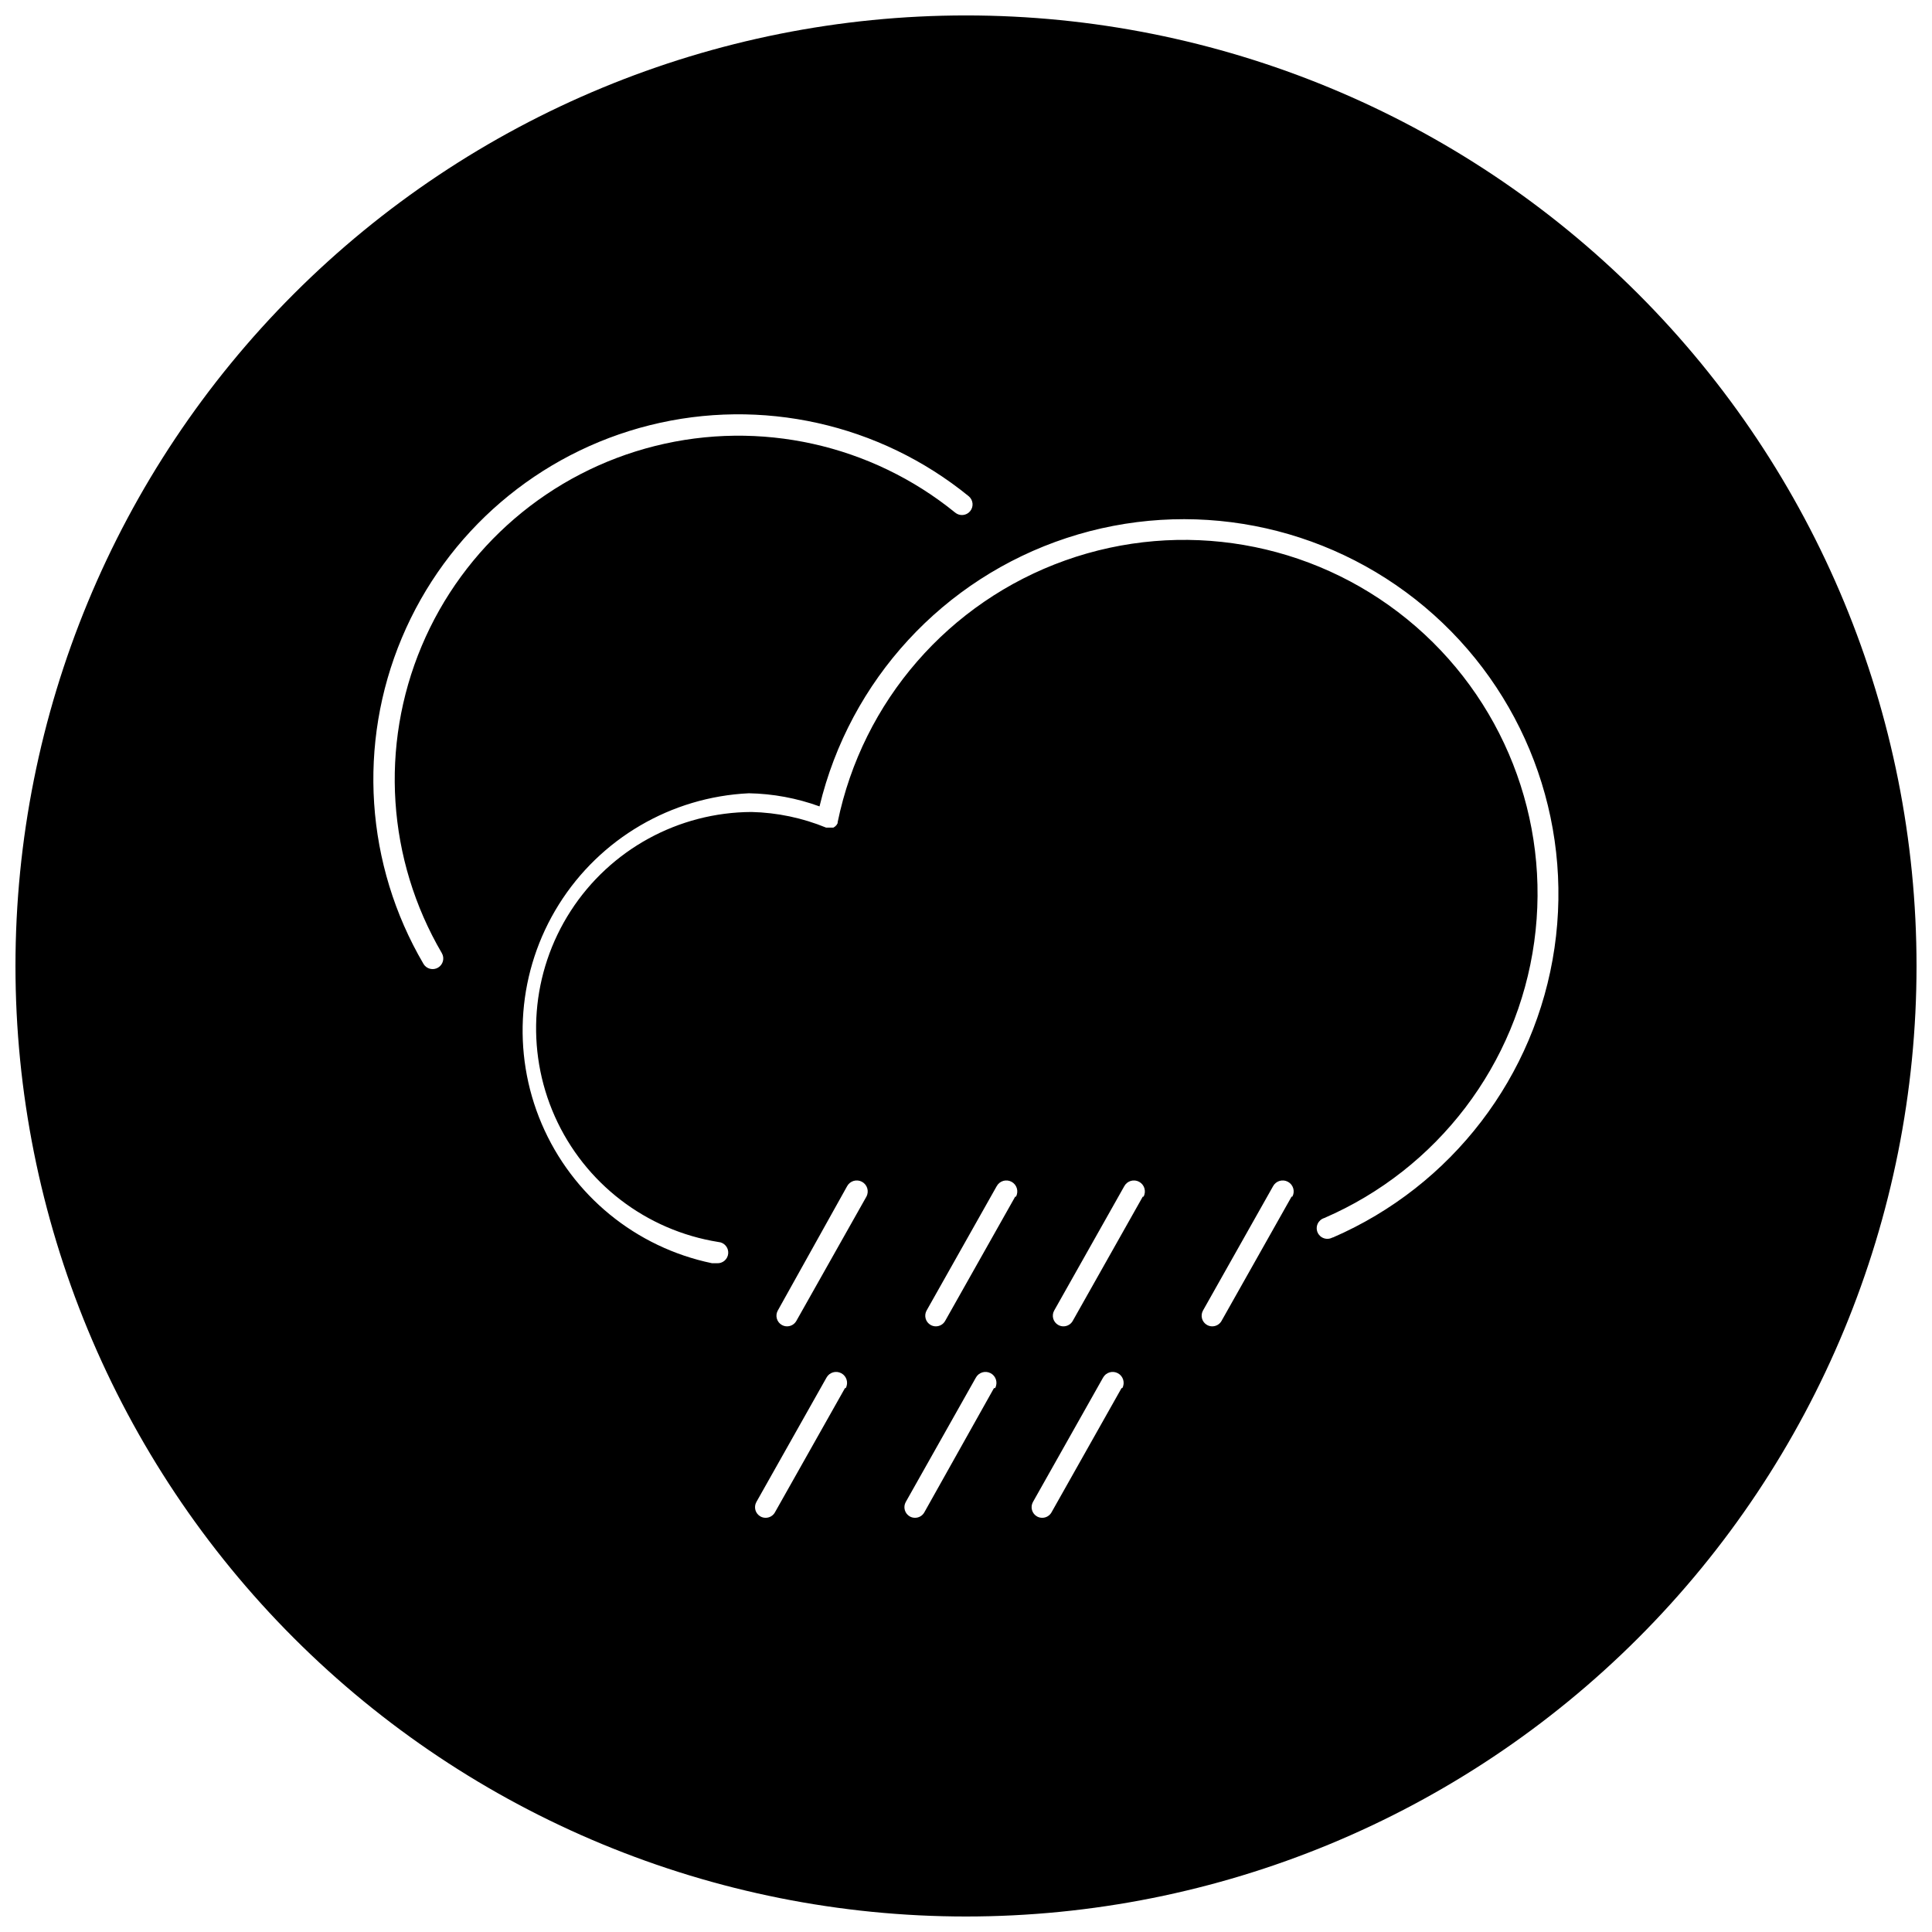 <?xml version="1.0" encoding="UTF-8"?>
<!-- The Best Svg Icon site in the world: iconSvg.co, Visit us! https://iconsvg.co -->
<svg width="800px" height="800px" version="1.1" viewBox="144 144 512 512" xmlns="http://www.w3.org/2000/svg">
 <defs>
  <clipPath id="a">
   <path d="m148.09 148.09h503.81v503.81h-503.81z"/>
  </clipPath>
 </defs>
 <g clip-path="url(#a)">
  <path d="m400 148.09c-66.812 0-130.88 26.539-178.12 73.781s-73.781 111.31-73.781 178.12c0 66.809 26.539 130.88 73.781 178.12 47.242 47.242 111.31 73.781 178.12 73.781 66.809 0 130.88-26.539 178.12-73.781 47.242-47.242 73.781-111.31 73.781-178.12 0-66.812-26.539-130.88-73.781-178.12-47.242-47.242-111.31-73.781-178.12-73.781zm-138.92 248.48c0.793 1.344 0.348 3.07-0.996 3.863-1.34 0.789-3.07 0.344-3.859-0.996-15.41-26.289-17.535-58.297-5.731-86.387 11.805-28.09 36.156-48.977 65.715-56.367 29.562-7.387 60.875-0.414 84.508 18.82 1.199 0.988 1.371 2.762 0.383 3.965-0.988 1.199-2.762 1.371-3.965 0.383-22.258-18.082-51.734-24.625-79.555-17.66s-50.738 26.625-61.852 53.062c-11.117 26.438-9.133 56.566 5.352 81.316zm106.85 115.29-18.566 32.938v0.004c-0.5 0.883-1.441 1.434-2.457 1.43-0.484 0.004-0.961-0.117-1.379-0.355-0.652-0.367-1.133-0.977-1.336-1.695-0.199-0.723-0.105-1.492 0.262-2.144l18.566-32.938c0.762-1.414 2.523-1.938 3.938-1.176 1.414 0.762 1.938 2.523 1.176 3.938zm5.676-50.738-18.566 32.938c-0.5 0.887-1.438 1.434-2.453 1.434-0.484 0.004-0.961-0.121-1.383-0.359-0.652-0.363-1.133-0.973-1.332-1.695-0.203-0.719-0.109-1.488 0.258-2.141l18.363-32.938c0.762-1.414 2.523-1.941 3.938-1.176 1.414 0.762 1.938 2.523 1.176 3.938zm33.809 50.738-18.465 32.941c-0.496 0.883-1.438 1.434-2.453 1.43-0.484 0.004-0.961-0.117-1.383-0.355-0.652-0.367-1.129-0.977-1.332-1.695-0.203-0.723-0.109-1.492 0.258-2.144l18.566-32.938c0.766-1.414 2.527-1.938 3.941-1.176 1.41 0.762 1.938 2.523 1.176 3.938zm5.625-50.738-18.566 32.938c-0.496 0.887-1.438 1.434-2.453 1.434-0.484 0.004-0.961-0.121-1.383-0.359-0.648-0.363-1.129-0.973-1.332-1.695-0.199-0.719-0.109-1.488 0.258-2.141l18.566-32.938h0.004c0.762-1.414 2.523-1.941 3.938-1.176 1.41 0.762 1.938 2.523 1.176 3.938zm28.184 50.738-18.566 32.938v0.004c-0.5 0.883-1.438 1.434-2.453 1.43-0.484 0.004-0.961-0.117-1.383-0.355-0.652-0.367-1.129-0.977-1.332-1.695-0.203-0.723-0.109-1.492 0.258-2.144l18.566-32.938c0.766-1.414 2.527-1.938 3.941-1.176 1.41 0.762 1.938 2.523 1.176 3.938zm5.625-50.738-18.566 32.938h0.004c-0.5 0.887-1.441 1.434-2.457 1.434-0.484 0.004-0.961-0.121-1.379-0.359-0.652-0.363-1.133-0.973-1.336-1.695-0.199-0.719-0.105-1.488 0.262-2.141l18.566-32.938c0.762-1.414 2.523-1.941 3.938-1.176 1.41 0.762 1.938 2.523 1.176 3.938zm39.434 0-18.566 32.938h0.004c-0.5 0.887-1.438 1.434-2.457 1.434-0.48 0.004-0.957-0.121-1.379-0.359-0.652-0.363-1.133-0.973-1.332-1.695-0.203-0.719-0.109-1.488 0.258-2.141l18.566-32.938c0.762-1.414 2.527-1.941 3.938-1.176 1.414 0.762 1.941 2.523 1.176 3.938zm10.895 10.793h0.004c-0.691 0.406-1.527 0.496-2.289 0.25-0.766-0.246-1.387-0.809-1.711-1.543-0.324-0.734-0.316-1.574 0.016-2.305 0.336-0.73 0.965-1.281 1.734-1.52 30.062-12.988 51.164-40.727 55.652-73.168 4.492-32.438-8.277-64.867-33.68-85.535-25.406-20.668-59.754-26.574-90.602-15.578-30.848 10.996-53.715 37.301-60.316 69.379v0.254l-0.309 0.512-0.359 0.359-0.461 0.309h-1.945l0.008-0.004c-6.273-2.574-12.965-3.977-19.746-4.141-19.379 0.078-37.41 9.941-47.926 26.219-10.52 16.281-12.098 36.77-4.207 54.473 7.894 17.699 24.199 30.215 43.336 33.266 1.555 0.113 2.723 1.465 2.609 3.016-0.113 1.555-1.465 2.723-3.019 2.609h-1.277c-20.188-4.18-37.047-17.98-45.137-36.941-8.094-18.961-6.387-40.684 4.559-58.148 10.949-17.469 29.754-28.473 50.348-29.453 6.391 0.117 12.715 1.293 18.719 3.477 8.027-33.449 32.801-60.363 65.473-71.125 32.676-10.766 68.59-3.848 94.93 18.281 26.336 22.129 39.344 56.312 34.375 90.352-4.973 34.043-27.207 63.082-58.773 76.758z"/>
 </g>
</svg>